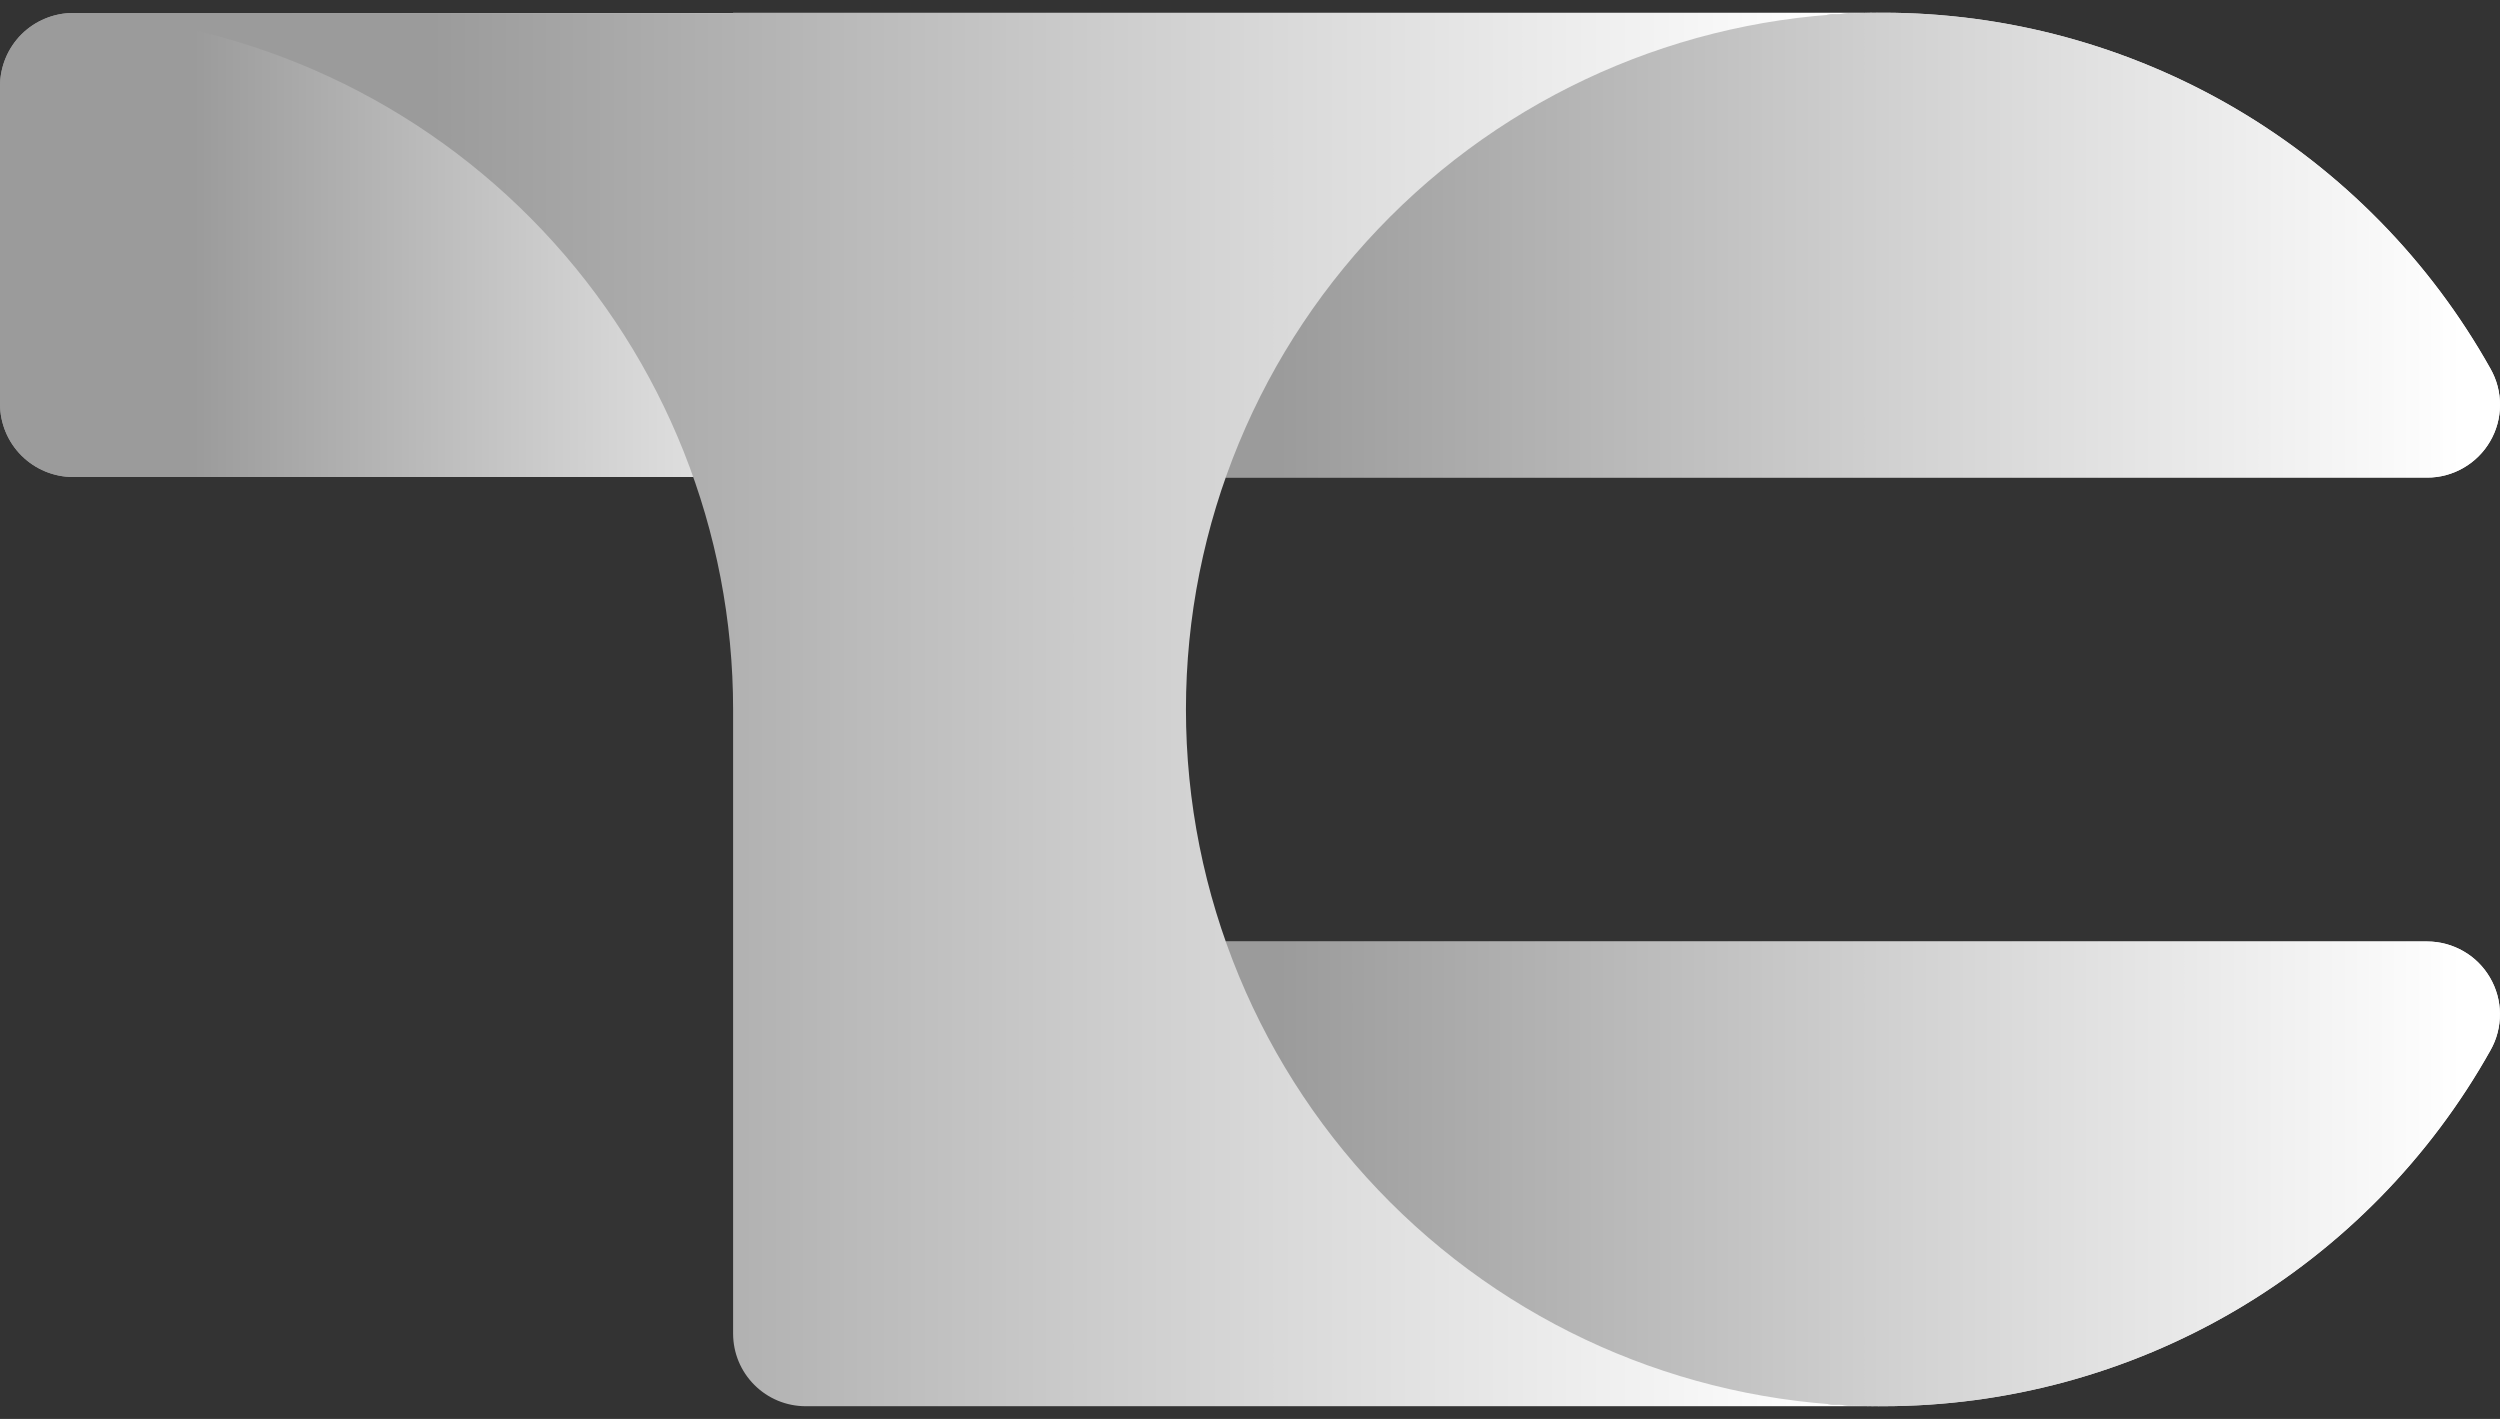<svg width="37" height="21" viewBox="0 0 37 21" fill="none" xmlns="http://www.w3.org/2000/svg">
<rect x="0" y="0" width="37" height="21" fill="#333333" stroke="none"/>
<path d="M0 1.276V5.976C0 6.263 0.114 6.539 0.317 6.742C0.521 6.946 0.797 7.06 1.084 7.06H13.403C13.691 7.06 13.967 6.946 14.17 6.742C14.373 6.539 14.487 6.263 14.487 5.976V1.276C14.487 0.988 14.373 0.713 14.17 0.509C13.967 0.306 13.691 0.192 13.403 0.192H1.084C0.797 0.192 0.521 0.306 0.317 0.509C0.114 0.713 0 0.988 0 1.276Z" fill="url(#paint0_linear_244_56829)"/>
<path d="M0 1.276V5.976C0 6.263 0.114 6.539 0.317 6.742C0.521 6.946 0.797 7.06 1.084 7.06H13.403C13.691 7.06 13.967 6.946 14.17 6.742C14.373 6.539 14.487 6.263 14.487 5.976V1.276C14.487 0.988 14.373 0.713 14.17 0.509C13.967 0.306 13.691 0.192 13.403 0.192H1.084C0.797 0.192 0.521 0.306 0.317 0.509C0.114 0.713 0 0.988 0 1.276Z" fill="url(#paint1_linear_244_56829)"/>
<path d="M36.86 5.459C35.965 3.86 34.659 2.529 33.078 1.602C31.497 0.676 29.697 0.188 27.864 0.188C27.582 0.188 27.303 0.2 27.027 0.222C26.946 0.203 26.863 0.194 26.781 0.194H15.571C15.428 0.193 15.287 0.221 15.155 0.276C15.024 0.33 14.904 0.41 14.803 0.511C14.702 0.612 14.622 0.732 14.568 0.864C14.513 0.995 14.485 1.137 14.486 1.279V5.979C14.486 6.122 14.514 6.263 14.568 6.394C14.623 6.526 14.702 6.645 14.803 6.746C14.904 6.846 15.023 6.926 15.155 6.981C15.286 7.035 15.427 7.063 15.569 7.063H18.139V7.068H35.921C36.109 7.069 36.295 7.019 36.458 6.925C36.622 6.831 36.758 6.696 36.853 6.533C36.948 6.371 36.999 6.186 37 5.997C37.001 5.808 36.953 5.623 36.86 5.459Z" fill="url(#paint2_linear_244_56829)"/>
<path d="M36.86 5.459C35.965 3.86 34.659 2.529 33.078 1.602C31.497 0.676 29.697 0.188 27.864 0.188C27.582 0.188 27.303 0.2 27.027 0.222C26.946 0.203 26.863 0.194 26.781 0.194H15.571C15.428 0.193 15.287 0.221 15.155 0.276C15.024 0.33 14.904 0.41 14.803 0.511C14.702 0.612 14.622 0.732 14.568 0.864C14.513 0.995 14.485 1.137 14.486 1.279V5.979C14.486 6.122 14.514 6.263 14.568 6.394C14.623 6.526 14.702 6.645 14.803 6.746C14.904 6.846 15.023 6.926 15.155 6.981C15.286 7.035 15.427 7.063 15.569 7.063H18.139V7.068H35.921C36.109 7.069 36.295 7.019 36.458 6.925C36.622 6.831 36.758 6.696 36.853 6.533C36.948 6.371 36.999 6.186 37 5.997C37.001 5.808 36.953 5.623 36.86 5.459Z" fill="url(#paint3_linear_244_56829)"/>
<path d="M36.86 15.542C35.965 17.141 34.659 18.472 33.078 19.398C31.496 20.325 29.697 20.812 27.864 20.812C27.582 20.812 27.303 20.801 27.027 20.778C26.946 20.797 26.863 20.807 26.781 20.807H15.571C15.429 20.807 15.288 20.779 15.156 20.724C15.025 20.67 14.905 20.59 14.805 20.489C14.704 20.389 14.624 20.269 14.57 20.137C14.515 20.006 14.487 19.865 14.487 19.723V15.023C14.487 14.88 14.515 14.739 14.57 14.608C14.624 14.476 14.704 14.357 14.805 14.256C14.905 14.156 15.025 14.076 15.156 14.021C15.288 13.967 15.429 13.939 15.571 13.939H18.141V13.934H35.922C36.111 13.934 36.295 13.984 36.459 14.078C36.622 14.171 36.757 14.306 36.852 14.469C36.947 14.632 36.998 14.816 36.999 15.004C37 15.193 36.953 15.378 36.86 15.542Z" fill="url(#paint4_linear_244_56829)"/>
<path d="M36.86 15.542C35.965 17.141 34.659 18.472 33.078 19.398C31.496 20.325 29.697 20.812 27.864 20.812C27.582 20.812 27.303 20.801 27.027 20.778C26.946 20.797 26.863 20.807 26.781 20.807H15.571C15.429 20.807 15.288 20.779 15.156 20.724C15.025 20.67 14.905 20.59 14.805 20.489C14.704 20.389 14.624 20.269 14.57 20.137C14.515 20.006 14.487 19.865 14.487 19.723V15.023C14.487 14.88 14.515 14.739 14.57 14.608C14.624 14.476 14.704 14.357 14.805 14.256C14.905 14.156 15.025 14.076 15.156 14.021C15.288 13.967 15.429 13.939 15.571 13.939H18.141V13.934H35.922C36.111 13.934 36.295 13.984 36.459 14.078C36.622 14.171 36.757 14.306 36.852 14.469C36.947 14.632 36.998 14.816 36.999 15.004C37 15.193 36.953 15.378 36.86 15.542Z" fill="url(#paint5_linear_244_56829)"/>
<path d="M27.864 0.188H10.85V0.194H1.111C3.743 0.342 6.219 1.493 8.03 3.41C9.841 5.326 10.85 7.863 10.85 10.5V19.738C10.85 20.023 10.963 20.296 11.165 20.497C11.366 20.699 11.639 20.812 11.924 20.812H27.864C25.129 20.812 22.506 19.725 20.573 17.791C18.639 15.858 17.552 13.235 17.552 10.5C17.552 7.765 18.639 5.143 20.573 3.209C22.506 1.275 25.129 0.188 27.864 0.188Z" fill="url(#paint6_linear_244_56829)"/>
<defs>
<linearGradient id="paint0_linear_244_56829" x1="2.854" y1="3.626" x2="14.125" y2="3.626" gradientUnits="userSpaceOnUse">
<stop stop-color="#9B9B9B"/>
<stop offset="0.5" stop-color="#CFCFCF"/>
<stop offset="1" stop-color="white"/>
</linearGradient>
<linearGradient id="paint1_linear_244_56829" x1="2.854" y1="3.626" x2="14.125" y2="3.626" gradientUnits="userSpaceOnUse">
<stop stop-color="#9B9B9B"/>
<stop offset="0.5" stop-color="#CFCFCF"/>
<stop offset="1" stop-color="white"/>
</linearGradient>
<linearGradient id="paint2_linear_244_56829" x1="18.921" y1="3.628" x2="36.437" y2="3.628" gradientUnits="userSpaceOnUse">
<stop stop-color="#9B9B9B"/>
<stop offset="0.5" stop-color="#CFCFCF"/>
<stop offset="1" stop-color="white"/>
</linearGradient>
<linearGradient id="paint3_linear_244_56829" x1="18.921" y1="3.628" x2="36.437" y2="3.628" gradientUnits="userSpaceOnUse">
<stop stop-color="#9B9B9B"/>
<stop offset="0.5" stop-color="#CFCFCF"/>
<stop offset="1" stop-color="white"/>
</linearGradient>
<linearGradient id="paint4_linear_244_56829" x1="18.922" y1="17.373" x2="36.436" y2="17.373" gradientUnits="userSpaceOnUse">
<stop stop-color="#9B9B9B"/>
<stop offset="0.5" stop-color="#CFCFCF"/>
<stop offset="1" stop-color="white"/>
</linearGradient>
<linearGradient id="paint5_linear_244_56829" x1="18.922" y1="17.373" x2="36.436" y2="17.373" gradientUnits="userSpaceOnUse">
<stop stop-color="#9B9B9B"/>
<stop offset="0.5" stop-color="#CFCFCF"/>
<stop offset="1" stop-color="white"/>
</linearGradient>
<linearGradient id="paint6_linear_244_56829" x1="6.381" y1="10.5" x2="27.195" y2="10.5" gradientUnits="userSpaceOnUse">
<stop stop-color="#9B9B9B"/>
<stop offset="0.5" stop-color="#CFCFCF"/>
<stop offset="1" stop-color="white"/>
</linearGradient>
</defs>
</svg>
